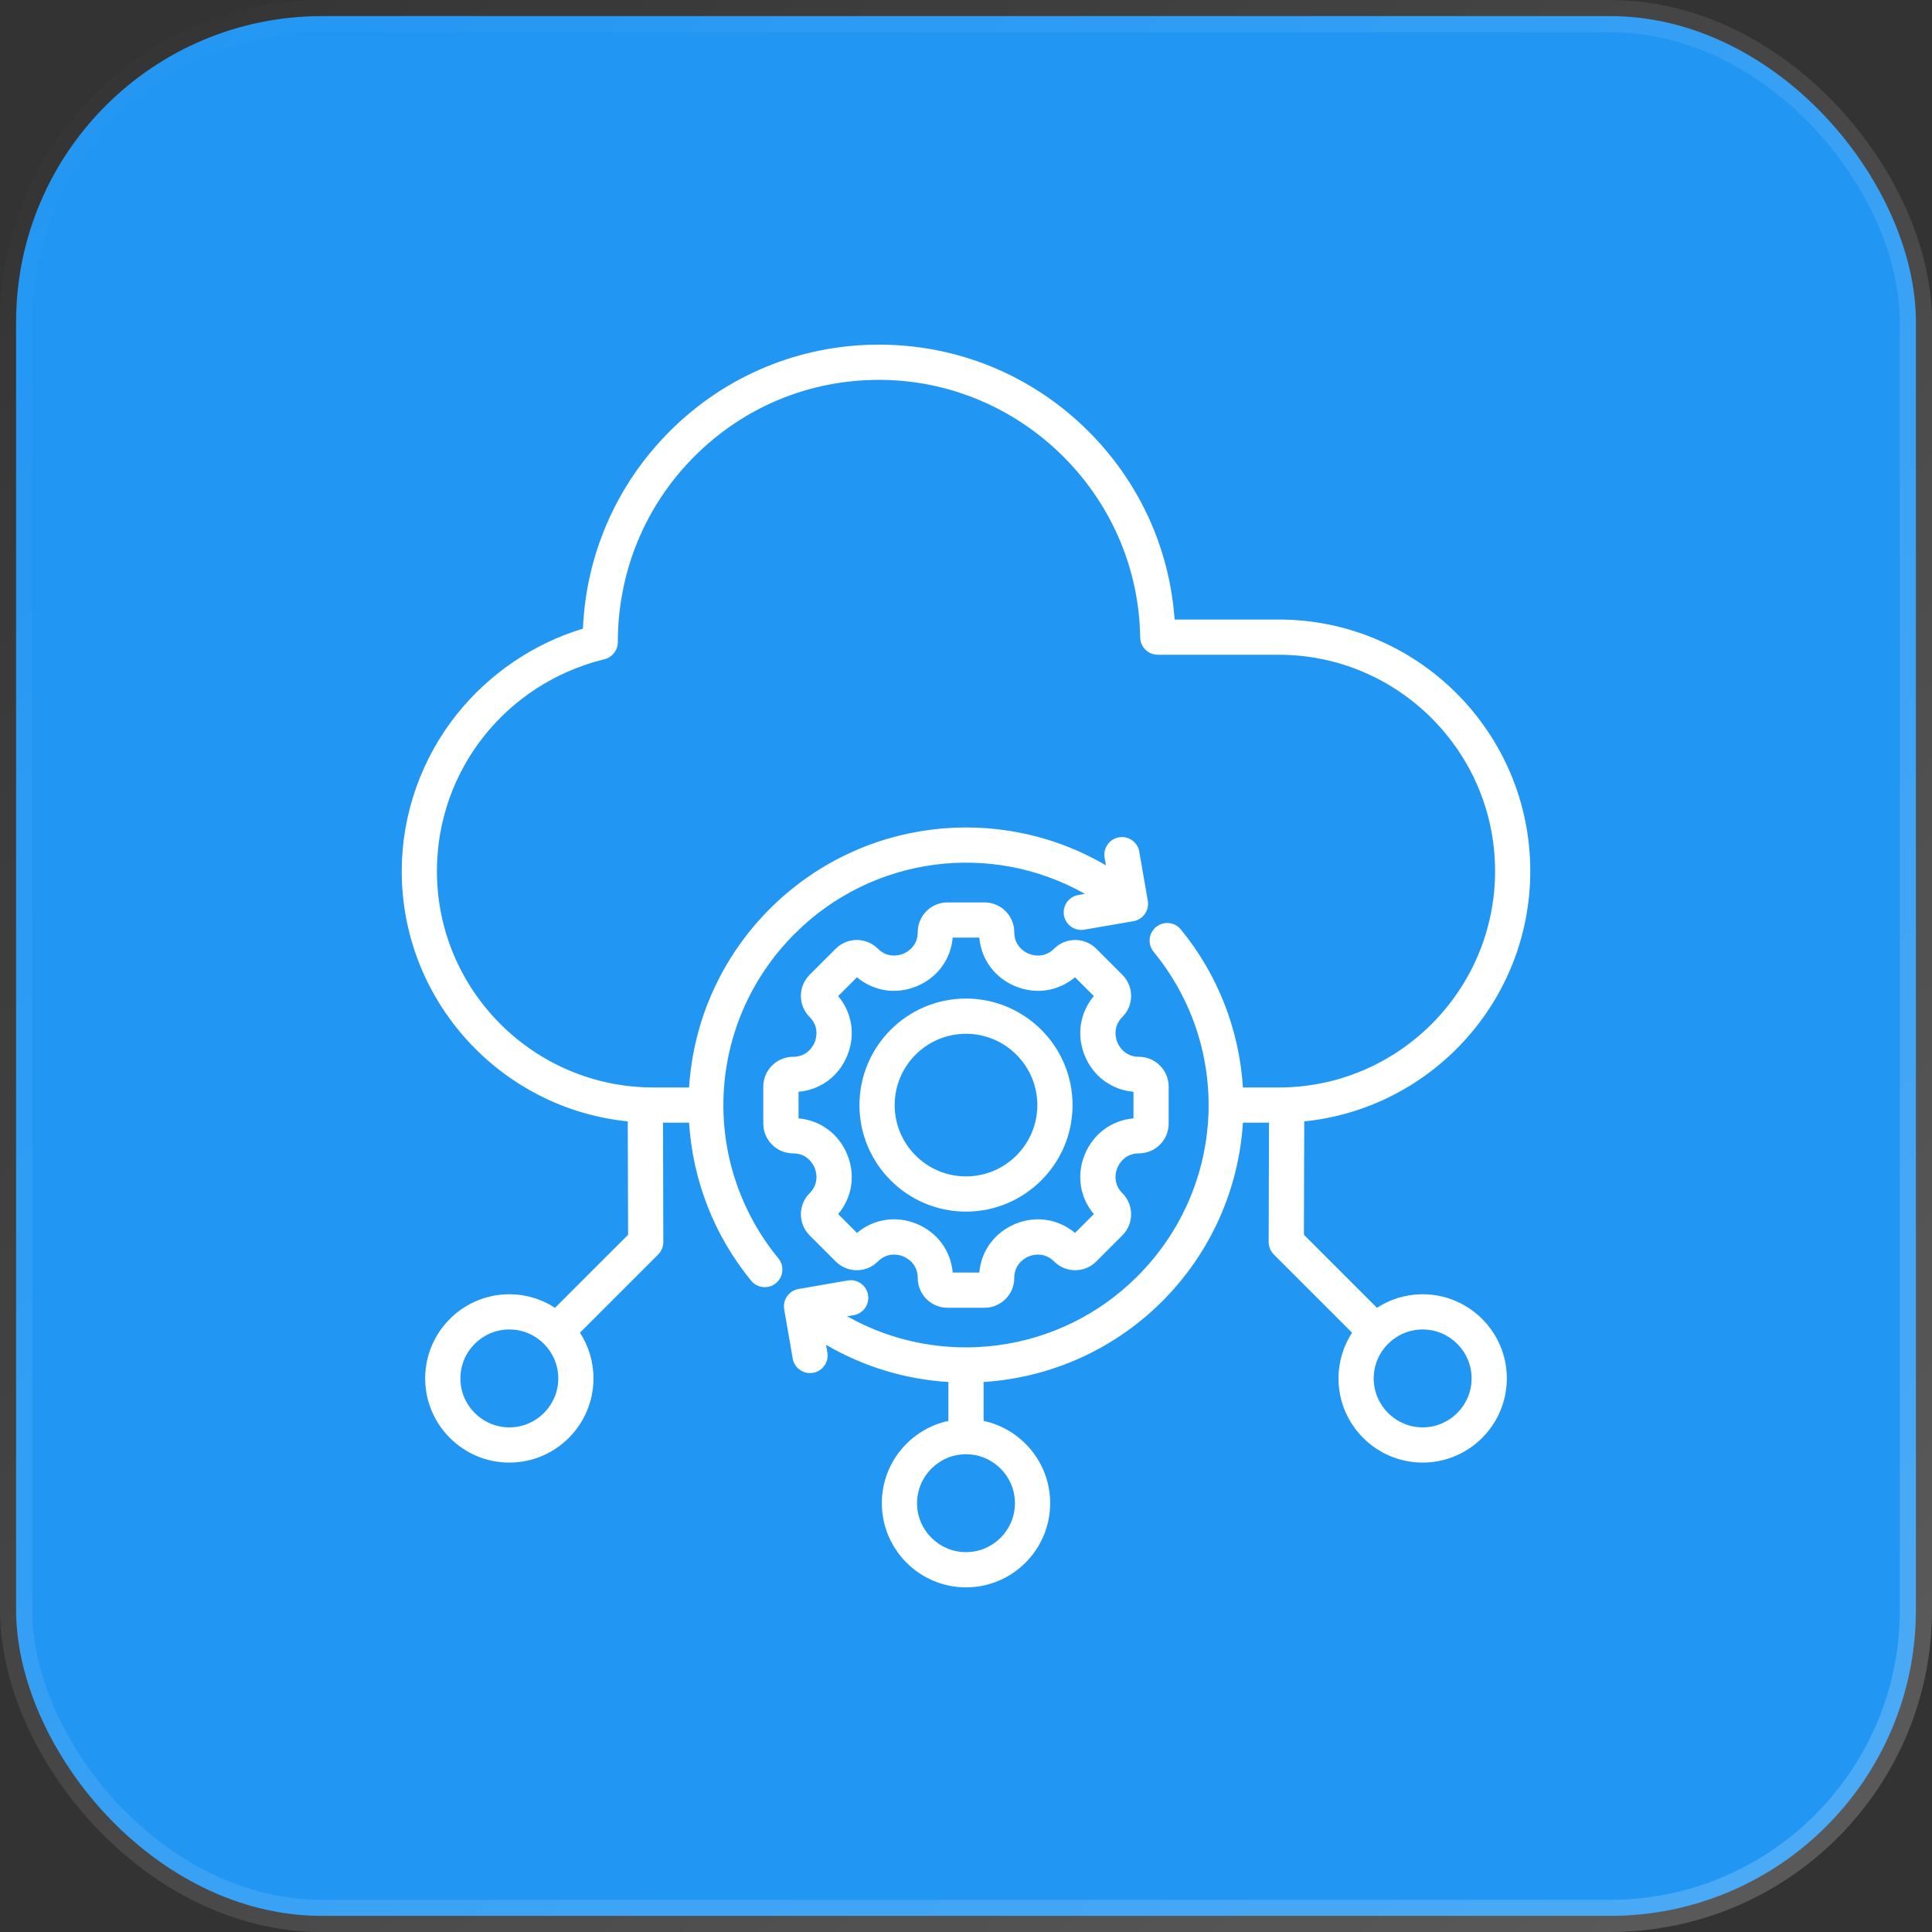<svg width="60" height="60" viewBox="0 0 60 60" fill="none" xmlns="http://www.w3.org/2000/svg">
<rect x="0" y="0" width="60" height="60" fill="#333333" stroke="none"/>
<rect x="0.5" y="0.5" width="59" height="59" rx="9.5" fill="#2196F3" stroke="url(#paint0_linear_6425_613)"/>
<path d="M44.182 40.194C43.659 40.194 43.172 40.349 42.763 40.615L40.494 38.346L40.504 34.826C44.441 34.428 47.524 31.094 47.524 27.053C47.524 22.745 44.019 19.24 39.711 19.24H36.479C36.32 17.012 35.368 14.94 33.765 13.357C32.031 11.646 29.735 10.703 27.298 10.703C24.838 10.703 22.526 11.662 20.789 13.404C19.149 15.048 18.204 17.208 18.103 19.523C16.579 19.985 15.206 20.912 14.202 22.164C13.089 23.551 12.476 25.288 12.476 27.053C12.476 31.094 15.559 34.428 19.496 34.826L19.506 38.347L17.237 40.615C16.828 40.349 16.341 40.194 15.818 40.194C14.377 40.194 13.204 41.367 13.204 42.808C13.204 44.249 14.377 45.422 15.818 45.422C17.259 45.422 18.431 44.249 18.431 42.808C18.431 42.285 18.276 41.797 18.011 41.388L20.44 38.959C20.543 38.856 20.6 38.717 20.6 38.571L20.59 34.866H21.4C21.513 36.66 22.181 38.375 23.328 39.774C23.436 39.906 23.593 39.974 23.751 39.974C23.873 39.974 23.995 39.934 24.097 39.85C24.331 39.659 24.365 39.314 24.174 39.081C21.715 36.08 21.933 31.746 24.68 28.999C27.103 26.576 30.797 26.123 33.691 27.759L33.488 27.795C33.19 27.846 32.991 28.129 33.042 28.427C33.094 28.724 33.377 28.924 33.674 28.872L35.201 28.608C35.343 28.584 35.471 28.503 35.554 28.384C35.638 28.266 35.671 28.119 35.646 27.976L35.382 26.45C35.331 26.152 35.048 25.953 34.75 26.004C34.452 26.056 34.253 26.339 34.304 26.637L34.346 26.874C31.013 24.921 26.714 25.418 23.906 28.226C22.419 29.713 21.532 31.678 21.4 33.772H20.289C16.584 33.772 13.569 30.758 13.569 27.053C13.569 23.929 15.708 21.224 18.77 20.474C19.015 20.414 19.187 20.194 19.187 19.942C19.187 17.761 20.031 15.713 21.563 14.176C23.093 12.642 25.13 11.797 27.298 11.797C31.709 11.797 35.348 15.384 35.409 19.794C35.413 20.093 35.656 20.334 35.955 20.334H39.711C43.416 20.334 46.431 23.348 46.431 27.053C46.431 30.758 43.416 33.773 39.711 33.773H38.6C38.487 31.979 37.819 30.264 36.672 28.865C36.481 28.631 36.136 28.597 35.903 28.788C35.669 28.98 35.635 29.324 35.826 29.558C38.285 32.559 38.067 36.893 35.32 39.64C32.904 42.056 29.203 42.512 26.31 40.879L26.512 40.844C26.81 40.793 27.009 40.51 26.958 40.212C26.906 39.914 26.624 39.715 26.326 39.766L24.799 40.031C24.502 40.082 24.302 40.365 24.354 40.663L24.618 42.189C24.669 42.486 24.952 42.687 25.25 42.634C25.548 42.583 25.747 42.3 25.695 42.002L25.654 41.764C26.835 42.455 28.138 42.838 29.453 42.92V44.127C28.274 44.38 27.386 45.429 27.386 46.683C27.386 48.124 28.559 49.297 30 49.297C31.441 49.297 32.614 48.124 32.614 46.683C32.614 45.43 31.726 44.38 30.547 44.127V42.919C32.576 42.79 34.56 41.946 36.094 40.413C37.581 38.925 38.468 36.961 38.6 34.866H39.41L39.4 38.571C39.4 38.717 39.457 38.856 39.56 38.959L41.989 41.388C41.724 41.797 41.568 42.285 41.568 42.808C41.568 44.249 42.741 45.422 44.182 45.422C45.623 45.422 46.796 44.249 46.796 42.808C46.796 41.367 45.623 40.194 44.182 40.194ZM15.818 44.328C14.98 44.328 14.298 43.646 14.298 42.808C14.298 41.97 14.98 41.288 15.818 41.288C16.656 41.288 17.338 41.97 17.338 42.808C17.338 43.646 16.656 44.328 15.818 44.328ZM31.52 46.683C31.52 47.521 30.838 48.203 30 48.203C29.162 48.203 28.48 47.521 28.48 46.683C28.48 45.845 29.162 45.163 30 45.163C30.838 45.163 31.52 45.845 31.52 46.683ZM44.182 44.328C43.344 44.328 42.662 43.646 42.662 42.808C42.662 41.97 43.344 41.288 44.182 41.288C45.02 41.288 45.702 41.97 45.702 42.808C45.702 43.646 45.02 44.328 44.182 44.328ZM24.63 32.82C24.12 32.82 23.705 33.235 23.705 33.745V34.894C23.705 35.404 24.12 35.819 24.63 35.819C25.078 35.819 25.255 36.162 25.299 36.267C25.342 36.372 25.46 36.739 25.142 37.057C24.782 37.417 24.782 38.003 25.142 38.364L25.955 39.177C26.13 39.351 26.362 39.448 26.609 39.448C26.856 39.448 27.088 39.352 27.263 39.177C27.581 38.859 27.948 38.976 28.053 39.02C28.158 39.063 28.501 39.24 28.501 39.69C28.501 40.199 28.915 40.614 29.425 40.614H30.575C31.084 40.614 31.499 40.199 31.499 39.69C31.499 39.241 31.842 39.064 31.947 39.02C32.052 38.977 32.42 38.86 32.737 39.177C32.912 39.351 33.144 39.448 33.391 39.448C33.638 39.448 33.87 39.352 34.044 39.177L34.857 38.364C35.218 38.003 35.218 37.417 34.857 37.057C34.54 36.739 34.657 36.372 34.701 36.267C34.745 36.162 34.922 35.819 35.37 35.819C35.88 35.819 36.294 35.404 36.294 34.894V33.745C36.294 33.235 35.88 32.82 35.37 32.82C34.922 32.82 34.745 32.477 34.701 32.372C34.657 32.267 34.54 31.899 34.857 31.582C35.218 31.222 35.218 30.635 34.857 30.275L34.044 29.462C33.684 29.102 33.098 29.102 32.737 29.462C32.42 29.779 32.052 29.662 31.947 29.618C31.842 29.575 31.499 29.398 31.499 28.949C31.499 28.439 31.084 28.025 30.575 28.025H29.425C28.915 28.025 28.501 28.439 28.501 28.949C28.501 29.398 28.158 29.575 28.053 29.618C27.948 29.662 27.58 29.779 27.263 29.462C26.902 29.102 26.316 29.102 25.955 29.462L25.142 30.275C24.782 30.635 24.782 31.222 25.142 31.582C25.46 31.899 25.342 32.267 25.299 32.372C25.255 32.477 25.078 32.82 24.63 32.82ZM26.309 32.791C26.575 32.151 26.466 31.454 26.03 30.934L26.614 30.35C27.134 30.785 27.831 30.894 28.471 30.628C29.111 30.363 29.527 29.794 29.587 29.118H30.413C30.473 29.794 30.889 30.363 31.529 30.628C32.168 30.894 32.865 30.785 33.386 30.35L33.97 30.934C33.534 31.454 33.426 32.151 33.691 32.791C33.956 33.431 34.525 33.847 35.201 33.907V34.732C34.525 34.792 33.956 35.208 33.691 35.848C33.426 36.488 33.534 37.185 33.97 37.705L33.386 38.289C32.866 37.854 32.169 37.745 31.529 38.01C30.889 38.275 30.473 38.845 30.413 39.52H29.587C29.527 38.844 29.112 38.274 28.472 38.009C27.832 37.744 27.135 37.853 26.614 38.289L26.03 37.705C26.466 37.185 26.575 36.488 26.309 35.848C26.044 35.208 25.475 34.792 24.799 34.732V33.907C25.475 33.847 26.044 33.431 26.309 32.791ZM30 37.628C31.824 37.628 33.309 36.144 33.309 34.319C33.309 32.495 31.824 31.011 30 31.011C28.175 31.011 26.691 32.495 26.691 34.319C26.691 36.144 28.175 37.628 30 37.628ZM30 32.105C31.221 32.105 32.215 33.098 32.215 34.319C32.215 35.541 31.221 36.534 30 36.534C28.779 36.534 27.785 35.541 27.785 34.319C27.785 33.098 28.779 32.105 30 32.105Z" fill="white"/>
<defs>
<linearGradient id="paint0_linear_6425_613" x1="0" y1="0" x2="60" y2="60" gradientUnits="userSpaceOnUse">
<stop stop-color="white" stop-opacity="0"/>
<stop offset="1" stop-color="white" stop-opacity="0.2"/>
</linearGradient>
</defs>
</svg>
